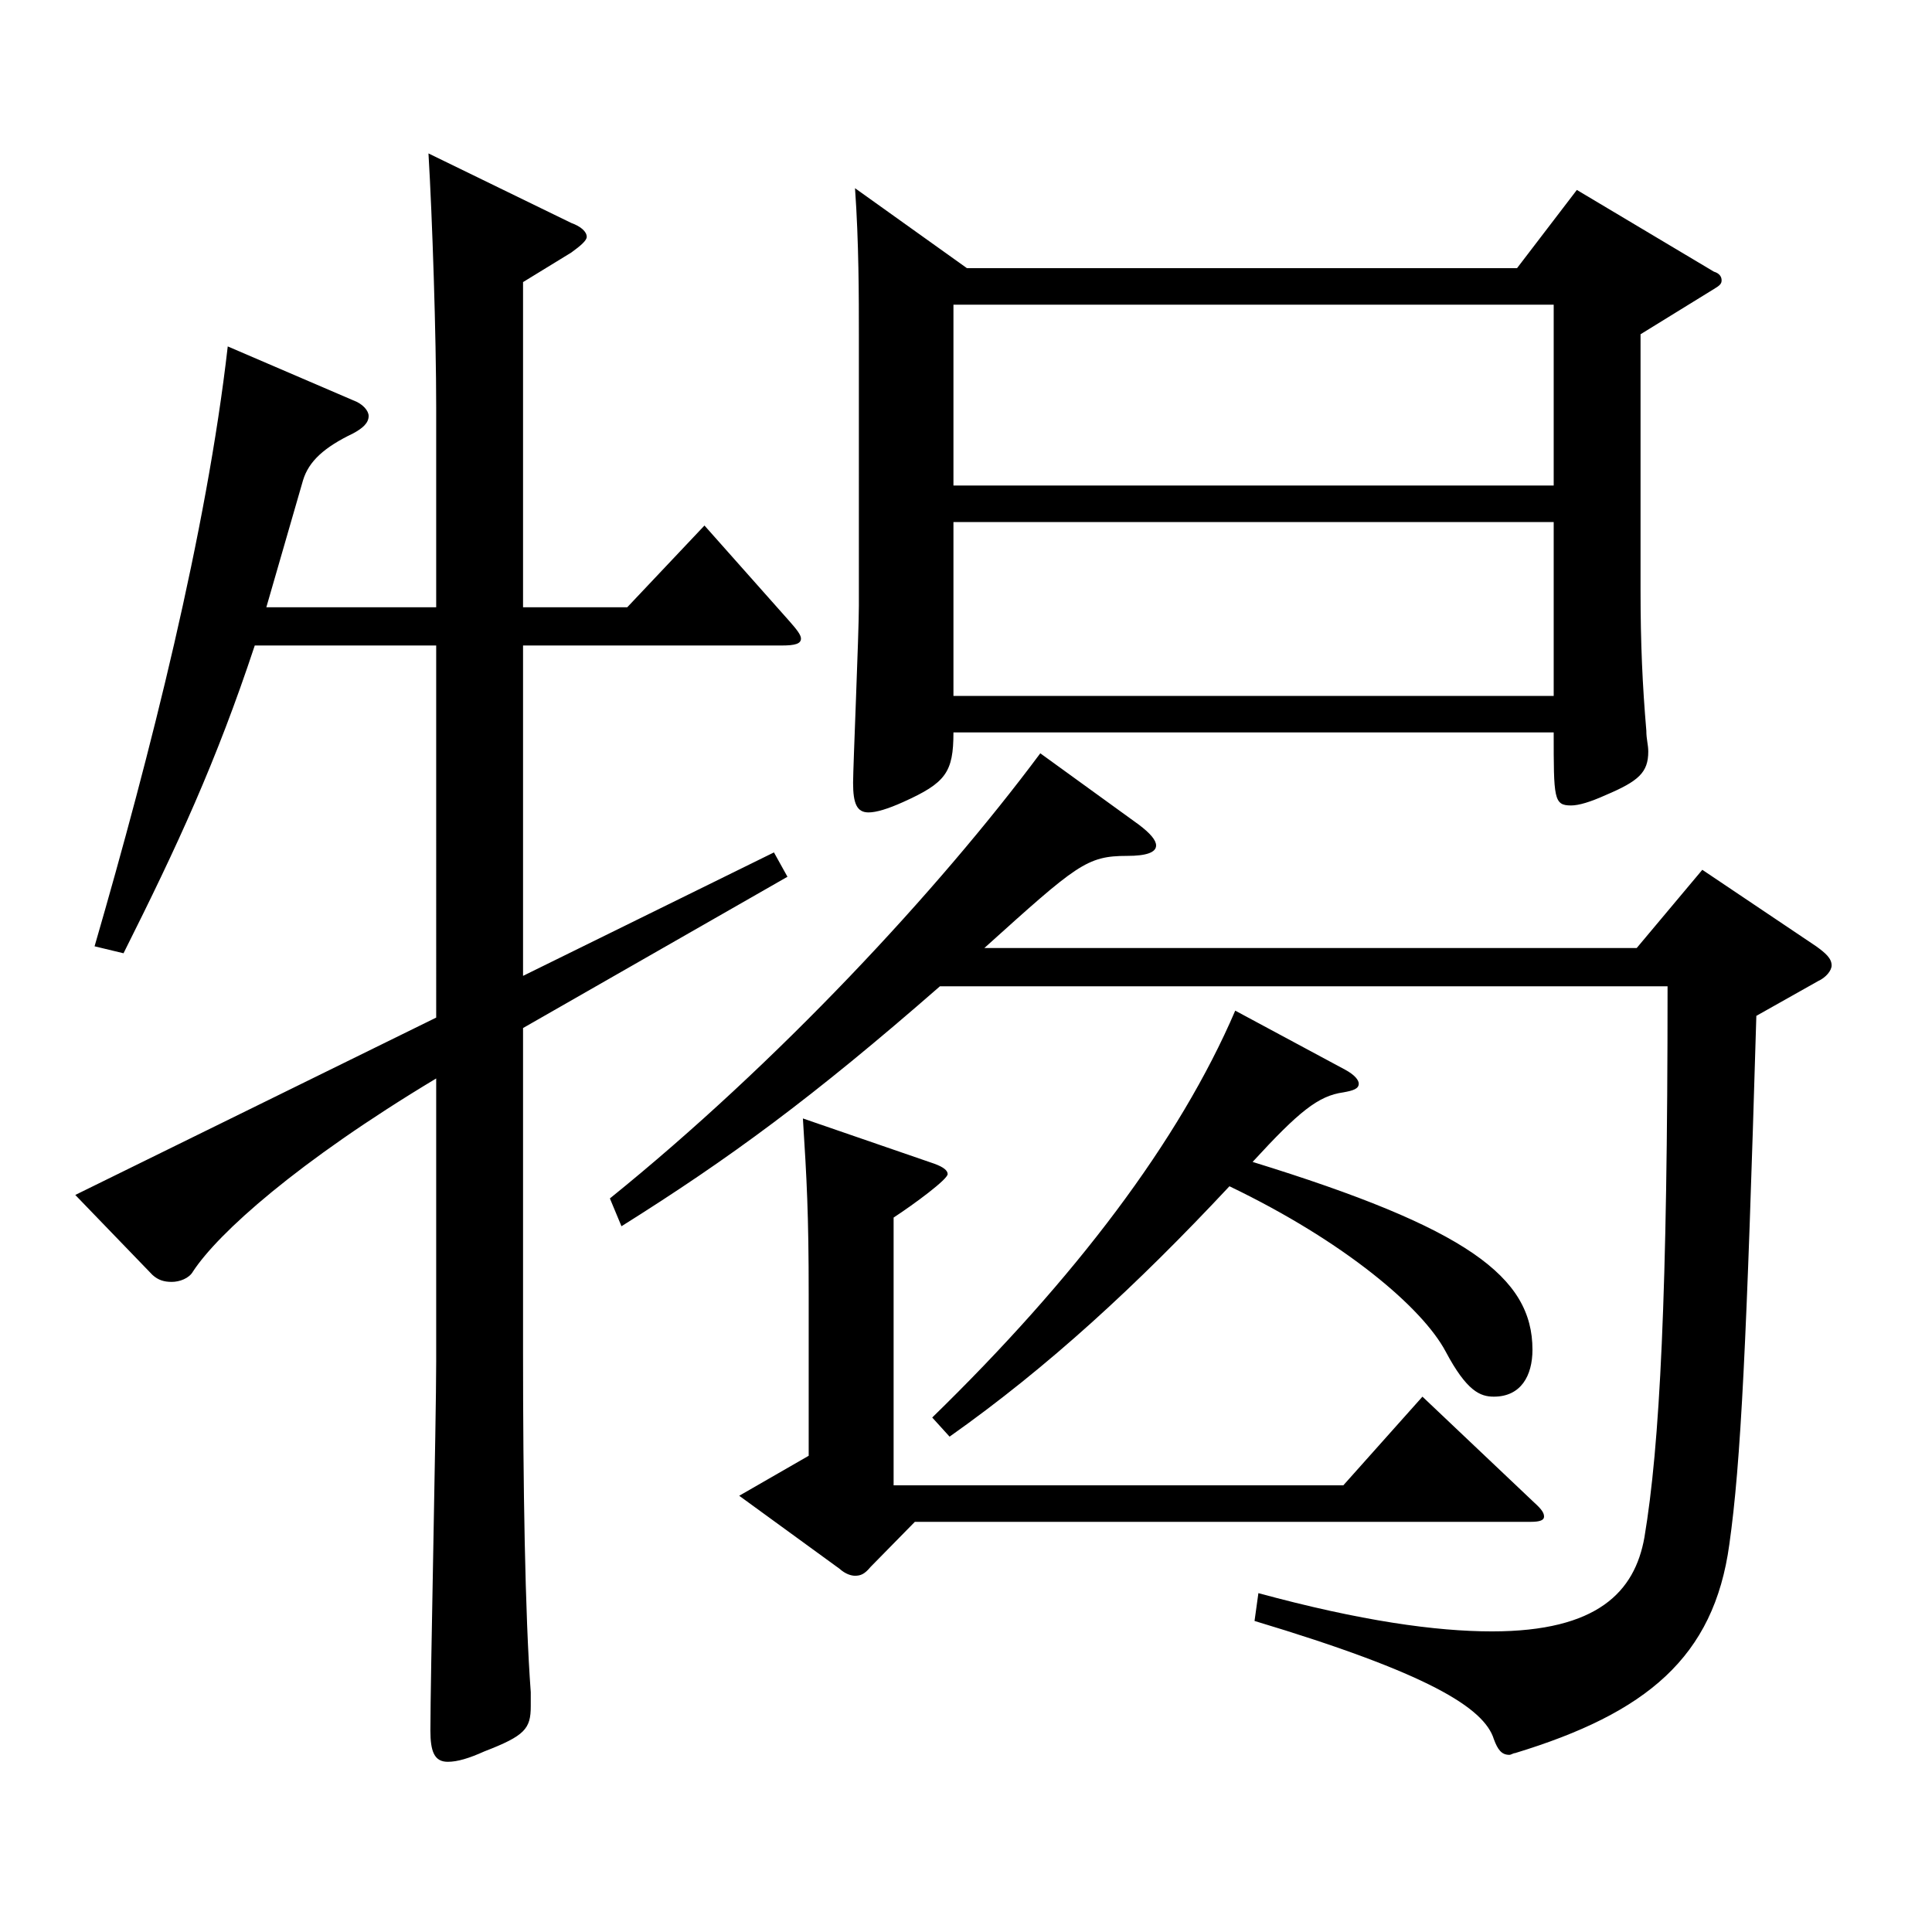 <?xml version="1.0" encoding="utf-8"?>
<!-- Generator: Adobe Illustrator 16.0.0, SVG Export Plug-In . SVG Version: 6.00 Build 0)  -->
<!DOCTYPE svg PUBLIC "-//W3C//DTD SVG 1.1//EN" "http://www.w3.org/Graphics/SVG/1.1/DTD/svg11.dtd">
<svg version="1.1" id="图层_1" xmlns="http://www.w3.org/2000/svg" xmlns:xlink="http://www.w3.org/1999/xlink" x="0px" y="0px"
	 width="1000px" height="1000px" viewBox="0 0 1000 1000" enable-background="new 0 0 1000 1000" xml:space="preserve">
<path d="M137.86,314.308h87.912V210.809c0-36.899-1.998-98.1-3.996-131.399l73.925,36c4.995,1.8,7.992,4.5,7.992,7.2
	c0,1.8-2.997,4.5-7.992,8.1l-24.975,15.3v168.299h53.945l39.96-42.3l43.956,49.5c3.996,4.5,5.993,7.2,5.993,9
	c0,2.7-2.996,3.6-9.989,3.6H270.727v170.999l129.869-63.899l6.993,12.6l-136.862,78.3v167.398c0,68.399,0.999,135.899,3.996,176.399
	v7.199c0,11.7-2.997,15.3-23.976,23.4c-7.992,3.6-13.986,5.399-18.981,5.399c-6.993,0-8.991-5.399-8.991-16.199
	c0-27,2.997-160.199,2.997-190.799V558.206c-71.927,43.2-112.886,80.1-125.874,99.899c-1.998,3.6-6.993,5.399-10.988,5.399
	c-3.996,0-6.993-0.899-9.99-3.6l-39.96-41.399l186.812-91.8V334.107h-93.906c-19.979,60.3-39.959,103.499-67.931,159.299
	l-14.985-3.6c28.971-99.899,57.941-214.198,68.931-310.498l64.935,27.899c4.995,1.801,7.992,5.4,7.992,8.101
	c0,3.6-2.997,6.3-7.992,9c-14.985,7.2-22.977,14.399-25.974,24.3L137.86,314.308z M589.405,426.807
	c5.994,4.5,8.991,8.101,8.991,10.8c0,3.601-4.995,5.4-14.985,5.4c-20.979,0-25.974,4.5-73.925,47.699h337.659l33.966-40.499
	l58.94,39.6c4.995,3.6,7.992,6.3,7.992,9.899c0,2.7-2.997,6.301-6.993,8.101l-31.968,18
	c-4.995,169.198-7.992,231.298-13.986,273.598c-7.991,58.5-42.956,87.3-110.888,107.999c-0.999,0-1.998,0.9-2.997,0.9
	c-3.996,0-5.994-2.7-7.992-8.1c-4.995-16.2-33.966-34.2-123.875-61.2l1.998-14.399c52.946,14.399,91.907,19.8,120.878,19.8
	c54.945,0,73.926-20.7,78.921-48.6c7.992-47.7,11.987-125.1,11.987-285.298h-376.62c-65.934,57.6-108.89,89.099-164.834,124.198
	l-5.993-14.399c86.912-70.199,169.828-159.299,222.775-230.398L589.405,426.807z M473.522,787.704l-22.978,23.4
	c-2.997,3.6-4.994,4.5-7.991,4.5c-1.998,0-4.995-0.9-7.992-3.601l-51.948-37.799l35.964-20.7v-83.699
	c0-41.4-0.999-59.4-2.997-90.899l67.932,23.399c4.995,1.8,6.993,3.6,6.993,5.4c0,2.699-16.982,15.3-27.972,22.5v138.599h232.766
	l40.958-45.899l57.942,54.899c3.995,3.6,4.994,5.399,4.994,7.2c0,1.8-1.998,2.699-6.992,2.699H473.522z M500.495,138.809h284.713
	l30.969-40.499l70.929,42.3c2.997,0.899,3.996,2.699,3.996,4.5c0,1.8-0.999,2.699-3.996,4.499l-37.962,23.4v132.299
	c0,27.9,0.999,49.5,2.997,72.899c0,4.5,0.999,7.2,0.999,10.8c0,10.801-4.995,15.3-21.979,22.5c-7.991,3.601-13.985,5.4-17.981,5.4
	c-8.991,0-8.991-3.601-8.991-37.8H493.502c0,20.7-3.996,26.1-25.974,36c-7.992,3.6-13.986,5.399-17.982,5.399
	c-5.993,0-7.991-4.5-7.991-15.3c0-8.1,2.997-77.399,2.997-91.799V173.909c0-19.801,0-48.601-1.998-76.5L500.495,138.809z
	 M696.298,553.706c4.994,2.7,6.992,5.4,6.992,7.2c0,2.7-2.996,3.6-7.991,4.5c-12.987,1.8-22.978,9.899-46.953,36
	C759.234,635.605,793.2,660.806,793.2,698.605c0,13.5-5.994,24.3-19.98,24.3c-6.993,0-13.985-2.7-24.975-23.4
	c-11.988-22.5-51.947-56.699-111.887-85.499c-47.952,51.3-93.906,93.6-144.854,129.599l-8.991-9.899
	c73.926-72,127.871-143.1,156.842-210.599L696.298,553.706z M493.502,251.309h310.687v-93.6H493.502V251.309z M804.188,270.208
	H493.502v89.999h310.687V270.208z"/>
</svg>
